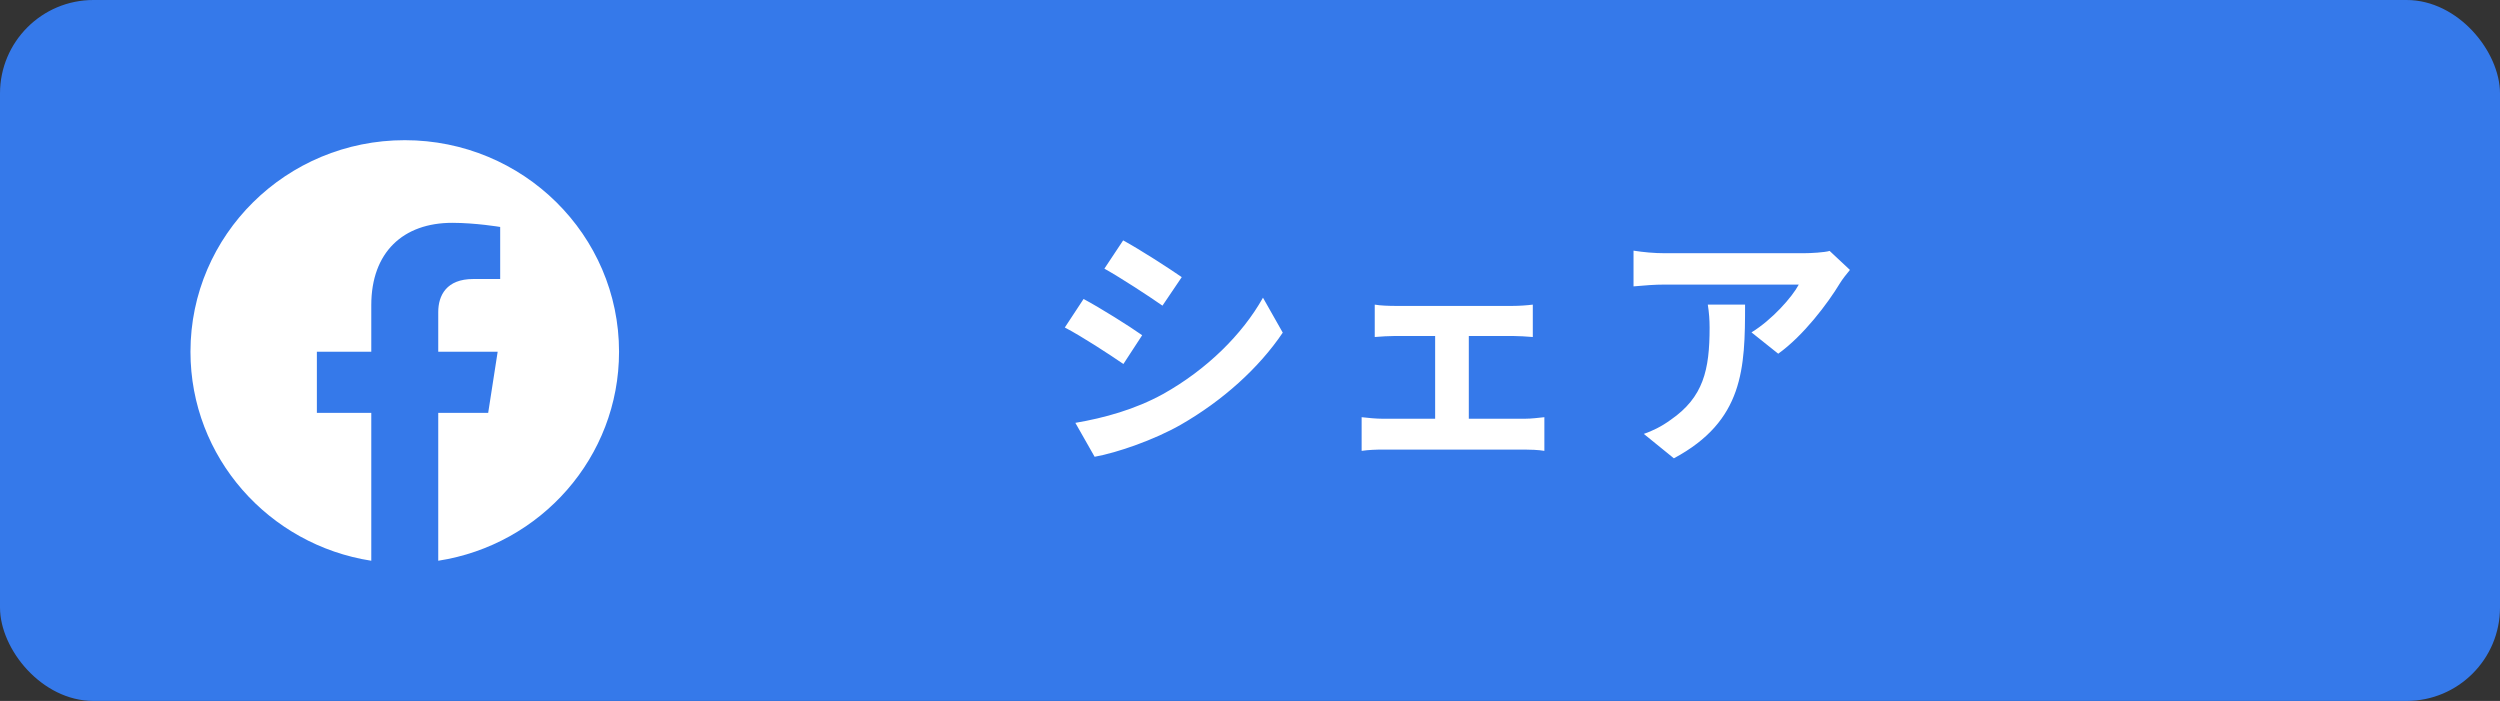 <svg width="107" height="30" viewBox="0 0 107 30" fill="none" xmlns="http://www.w3.org/2000/svg">
<rect x="0" y="0" width="107" height="30" fill="#333333" stroke="none"/>
<rect width="107" height="30" rx="4" fill="#3579EA"/>
<path d="M48.071 10.288L47.268 11.498C47.994 11.905 49.138 12.653 49.754 13.082L50.579 11.861C50.007 11.465 48.797 10.684 48.071 10.288ZM46.025 18.098L46.85 19.55C47.829 19.374 49.402 18.824 50.524 18.186C52.328 17.152 53.879 15.755 54.902 14.237L54.055 12.741C53.175 14.314 51.646 15.821 49.776 16.866C48.577 17.526 47.257 17.889 46.025 18.098ZM46.377 12.796L45.574 14.017C46.311 14.402 47.455 15.15 48.082 15.579L48.885 14.347C48.324 13.951 47.114 13.192 46.377 12.796ZM58.839 13.038V14.424C59.081 14.402 59.477 14.38 59.708 14.38H61.424V17.922H59.18C58.905 17.922 58.564 17.889 58.278 17.856V19.297C58.575 19.253 58.916 19.242 59.18 19.242H65.263C65.45 19.242 65.857 19.253 66.099 19.297V17.856C65.868 17.878 65.56 17.922 65.263 17.922H62.865V14.38H64.746C64.999 14.38 65.329 14.402 65.604 14.424V13.038C65.34 13.071 65.01 13.093 64.746 13.093H59.708C59.466 13.093 59.081 13.082 58.839 13.038ZM79.177 11.553L78.308 10.739C78.099 10.805 77.494 10.838 77.186 10.838H71.257C70.795 10.838 70.333 10.794 69.915 10.728V12.257C70.432 12.213 70.795 12.18 71.257 12.18H76.988C76.702 12.719 75.844 13.687 74.964 14.226L76.108 15.139C77.186 14.369 78.231 12.983 78.748 12.125C78.847 11.96 79.056 11.696 79.177 11.553ZM74.689 13.038H73.094C73.149 13.39 73.171 13.687 73.171 14.028C73.171 15.832 72.907 16.998 71.51 17.966C71.103 18.263 70.707 18.45 70.355 18.571L71.642 19.616C74.634 18.01 74.689 15.766 74.689 13.038Z" fill="white"/>
<path d="M26.495 15.055C26.495 10.054 22.389 6 17.324 6C12.258 6 8.152 10.054 8.152 15.055C8.152 19.575 11.506 23.321 15.891 24V17.672H13.562V15.055H15.891V13.06C15.891 10.791 17.26 9.537 19.355 9.537C20.358 9.537 21.408 9.714 21.408 9.714V11.942H20.251C19.112 11.942 18.757 12.64 18.757 13.357V15.055H21.3L20.894 17.672H18.757V24C23.141 23.321 26.495 19.575 26.495 15.055Z" fill="white"/>
</svg>
